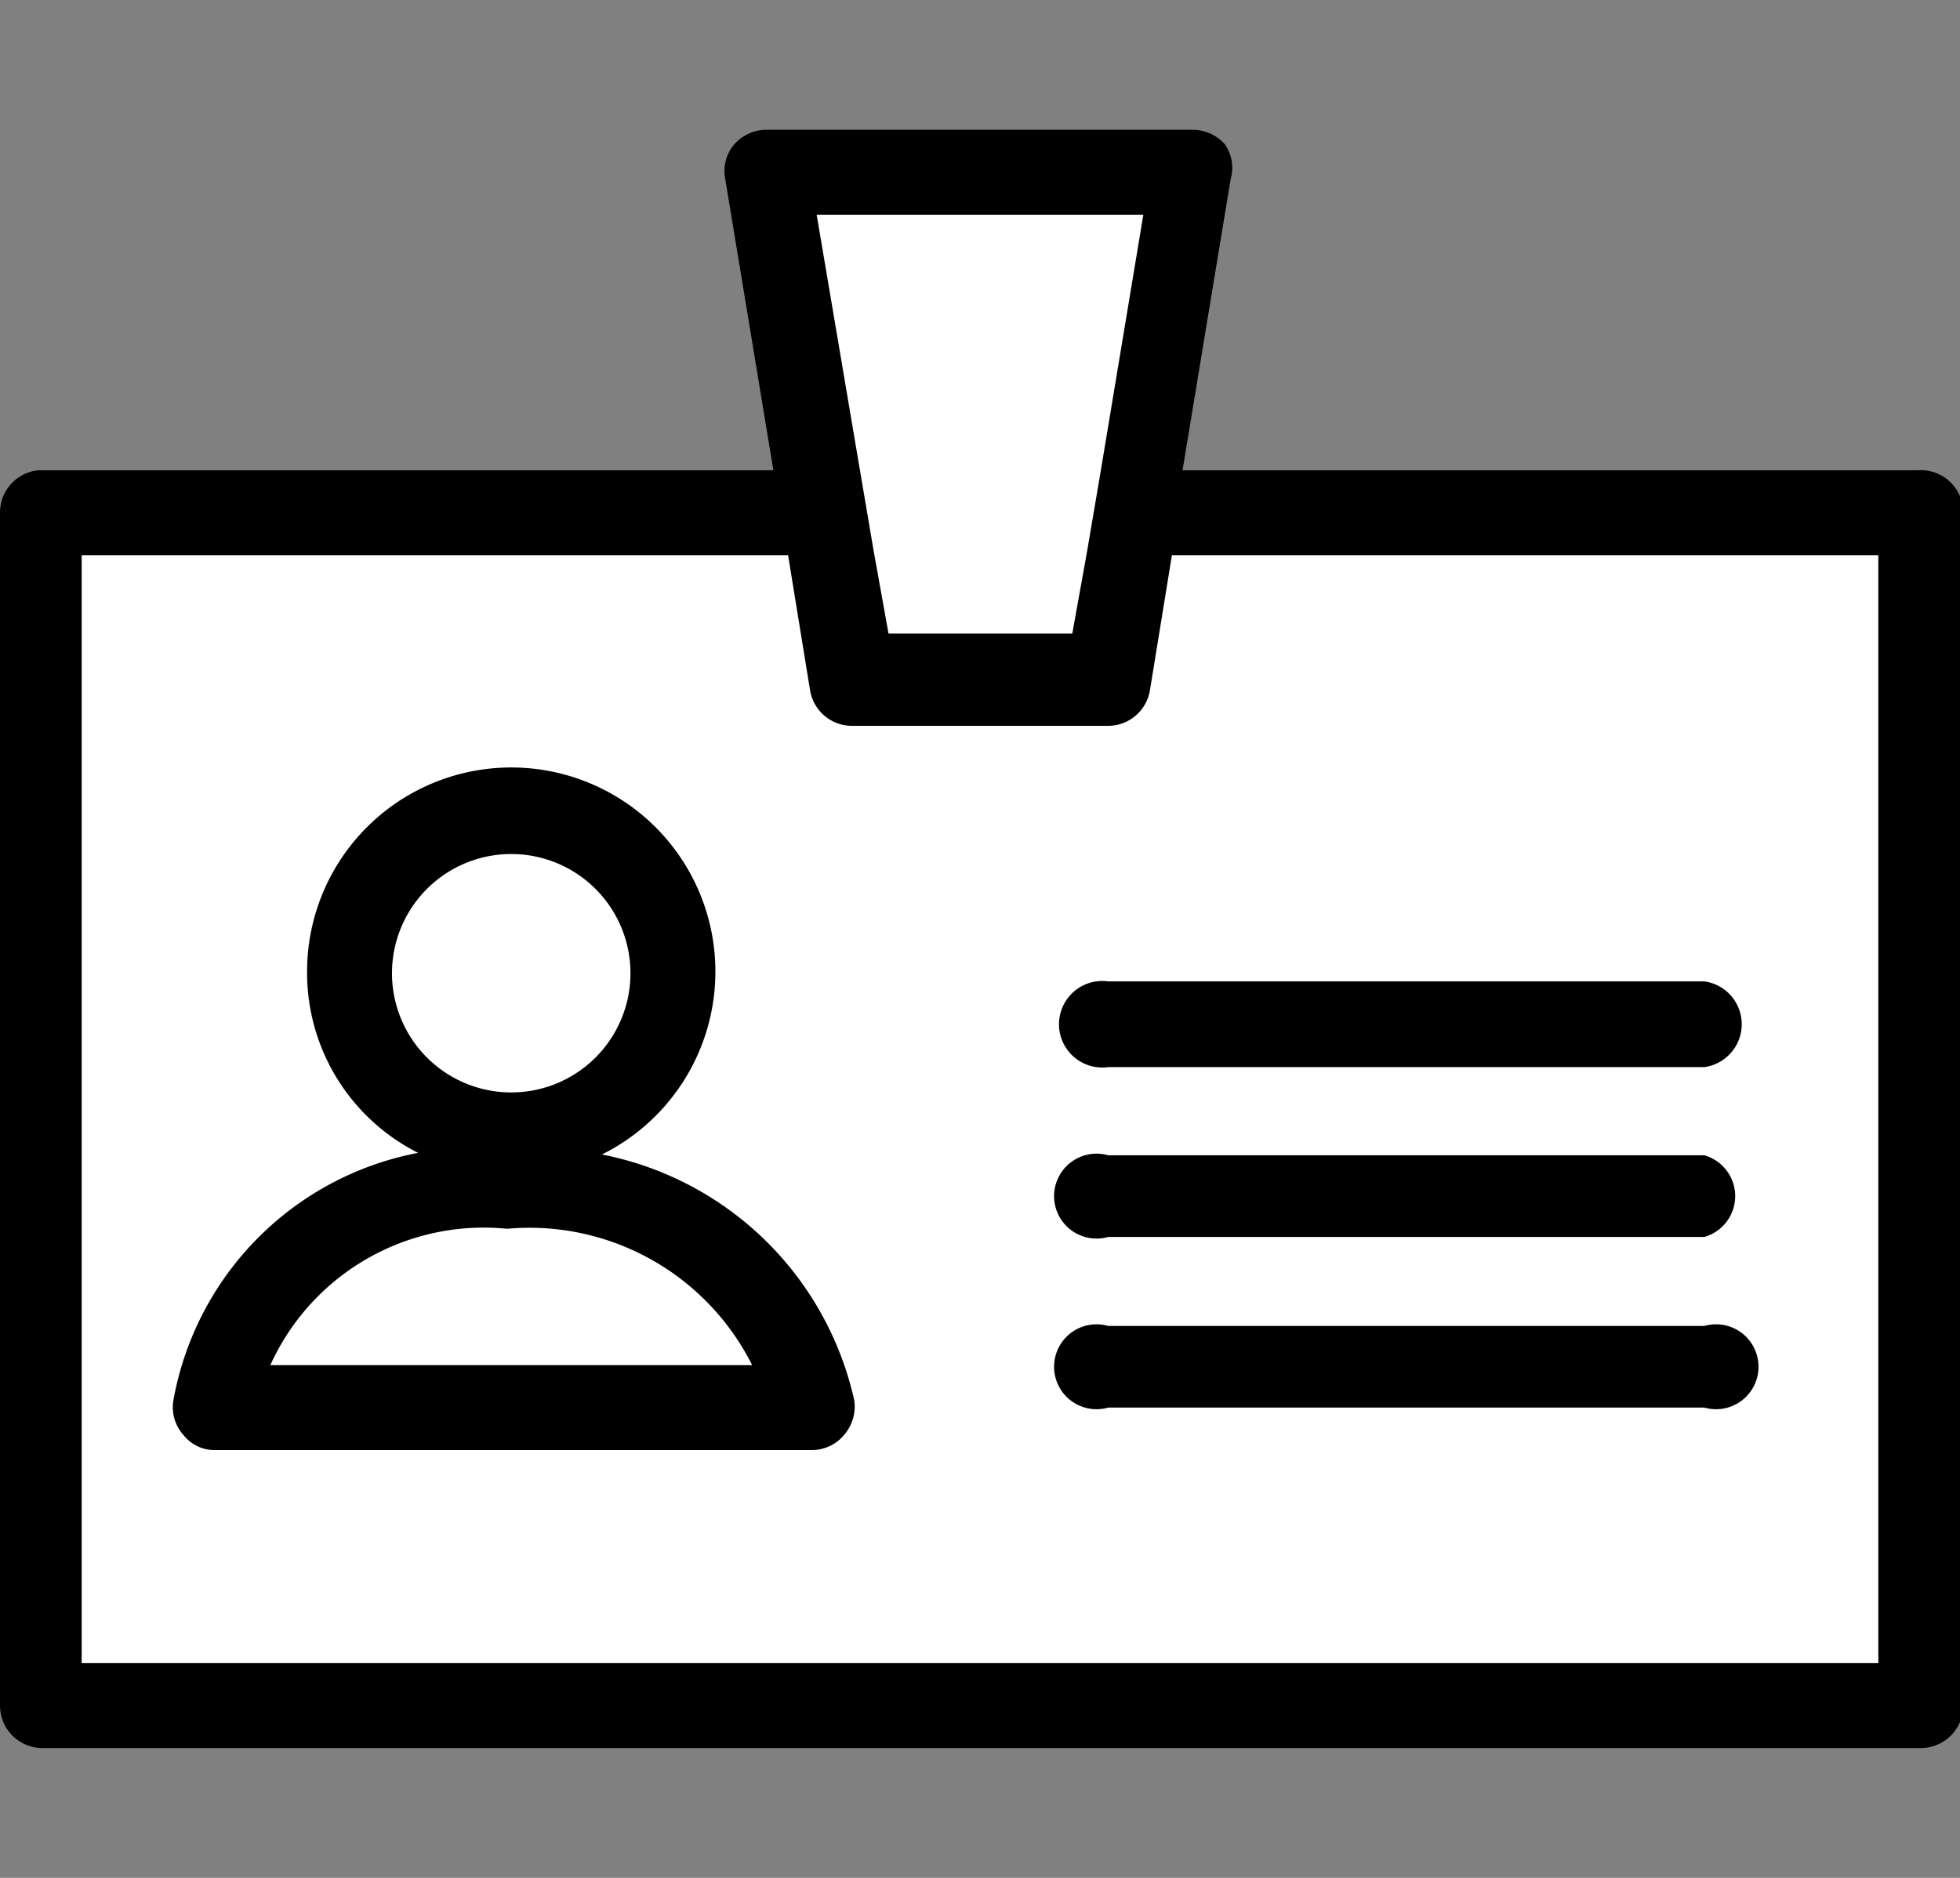 <svg xmlns="http://www.w3.org/2000/svg" width="24" height="23" viewBox="0 0 24 23">
  <rect x="0" y="0" width="24" height="23" fill="#808080" stroke="none"/>
  <g data-name="identity">
    <polygon id="fff062ae-3d54-48a7-af77-877cdcb55229" data-name="background" points="15 2 9 2 10 6 1 6 0 7 0 20 1 21 23 21 24 20 24 7 23 6 14 6 15 2" style="fill:#fff"/>
    <path d="M23.48,5.76h-9l.59-3.57A.5.5,0,0,0,15,1.77a.52.52,0,0,0-.4-.18H9.39a.52.52,0,0,0-.4.18.5.5,0,0,0-.11.42l.59,3.57h-9A.52.52,0,0,0,0,6.28V20.89a.52.52,0,0,0,.52.52h23a.52.52,0,0,0,.52-.52V6.28A.52.52,0,0,0,23.48,5.76ZM10,2.63h4l-.52,3.13-.17,1-.18,1H10.88l-.18-1-.17-1ZM23,20.37H1V6.8H9.65l.27,1.66a.52.52,0,0,0,.51.43h3.14a.52.52,0,0,0,.51-.43l.27-1.66H23Z"/>
    <path d="M7.37,14.14a2.5,2.5,0,1,0-3.61-2.23,2.47,2.47,0,0,0,1.36,2.21,3.76,3.76,0,0,0-3,3.05.51.51,0,0,0,.13.41.48.48,0,0,0,.39.18h7.3a.51.51,0,0,0,.4-.19.53.53,0,0,0,.12-.42A3.94,3.94,0,0,0,7.37,14.14ZM6.26,10.46A1.46,1.46,0,1,1,4.8,11.91,1.46,1.46,0,0,1,6.26,10.46ZM3.31,16.72a2.87,2.87,0,0,1,2.9-1.67,3.05,3.05,0,0,1,3,1.67Z"/>
    <path d="M20.87,13.07h-7.3a.53.53,0,1,1,0-1.05h7.3a.53.53,0,0,1,0,1.05Z"/>
    <path d="M20.87,15.15h-7.3a.52.52,0,1,1,0-1h7.3a.52.52,0,0,1,0,1Z"/>
    <path d="M20.87,17.24h-7.3a.52.52,0,1,1,0-1h7.3a.52.52,0,1,1,0,1Z"/>
  </g>
</svg>